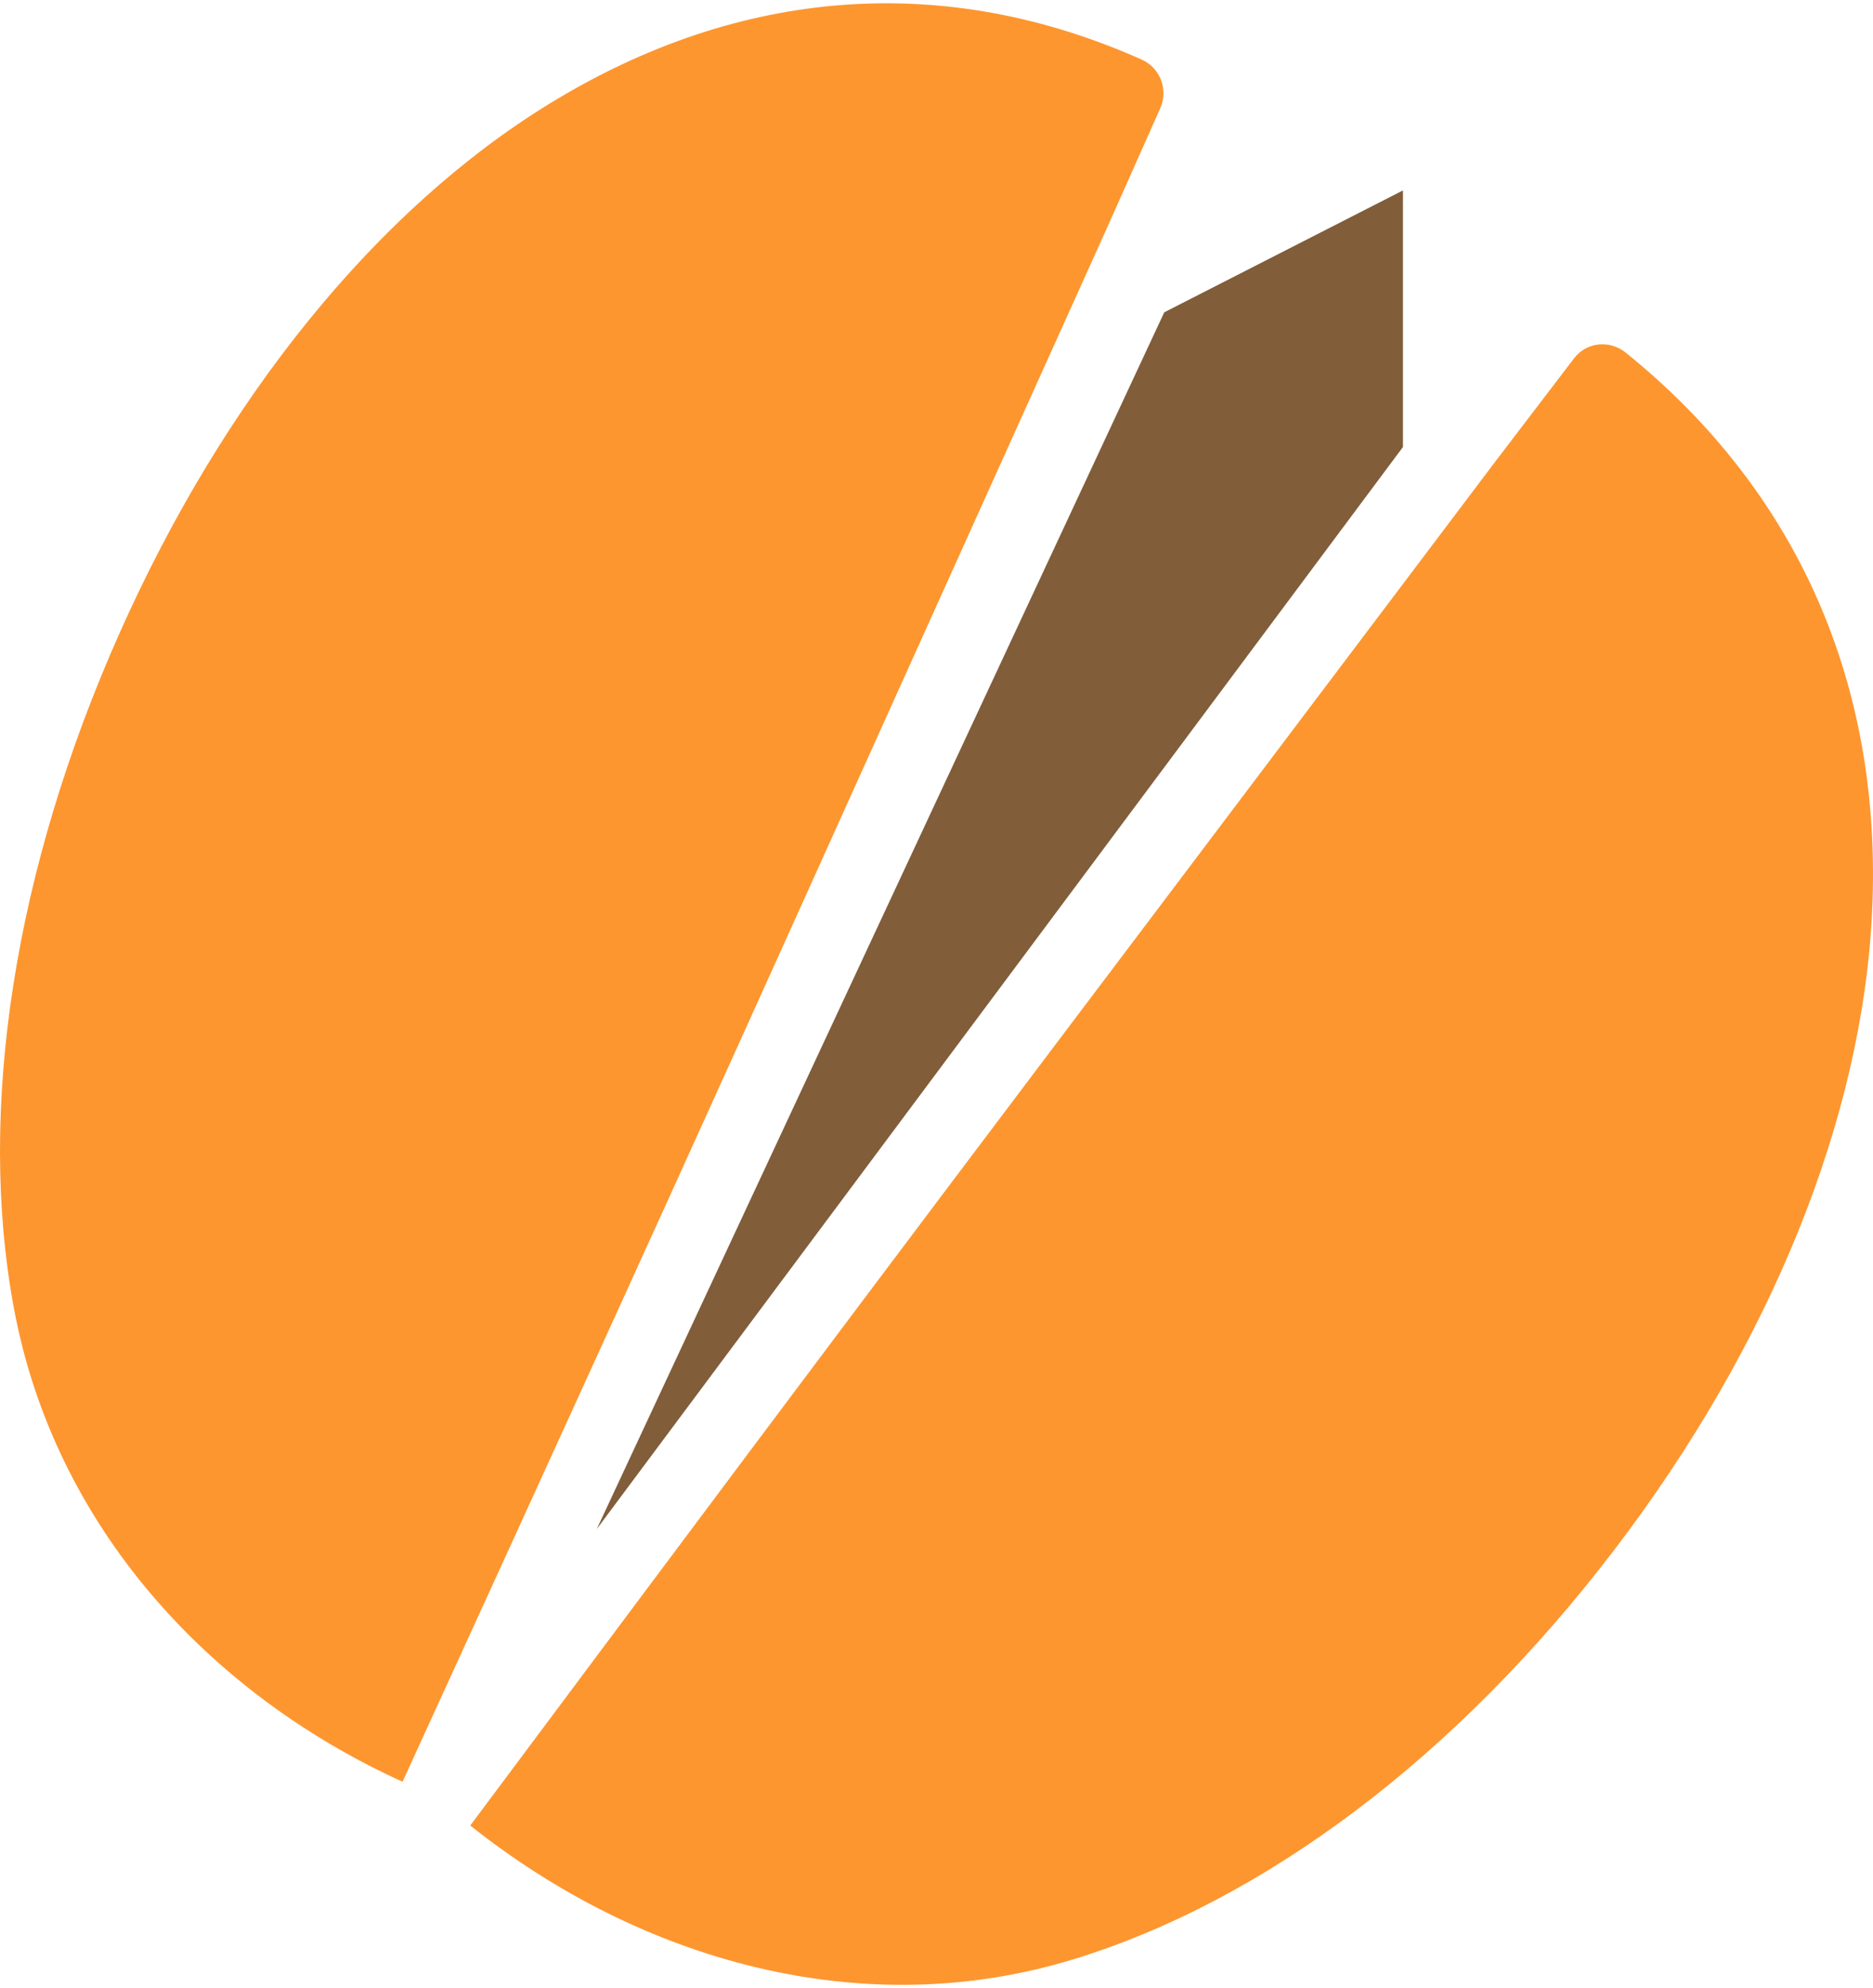 <?xml version="1.0" encoding="UTF-8"?> <svg xmlns="http://www.w3.org/2000/svg" width="115" height="122" viewBox="0 0 115 122" fill="none"><path d="M67.998 13.92L71.239 6.641C71.484 6.093 71.5 5.47 71.286 4.91C71.071 4.35 70.643 3.898 70.092 3.653C58.007 -1.729 45.445 -0.8 33.786 6.333C23.178 12.82 13.786 24.373 7.334 38.865C0.88 53.357 -1.42 68.07 0.856 80.293C3.341 93.629 12.796 103.925 24.716 109.335C44.931 65.178 44.931 64.981 67.998 13.92Z" fill="#FD962F"></path><path d="M91.815 28.317L96.646 21.986C97.009 21.509 97.549 21.205 98.144 21.14C98.739 21.075 99.342 21.255 99.821 21.642C110.365 30.14 115.596 42.002 114.946 55.924C114.357 68.59 108.734 82.504 99.115 95.106C89.498 107.71 77.687 116.638 65.859 120.244C52.954 124.177 39.362 120.355 28.873 112.022C57.913 73.116 58.086 73.025 91.815 28.317Z" fill="#FD962F"></path><path d="M71.484 19.165L86.14 11.685V27.43L36.641 93.827L71.484 19.165Z" fill="#815D3A"></path></svg> 